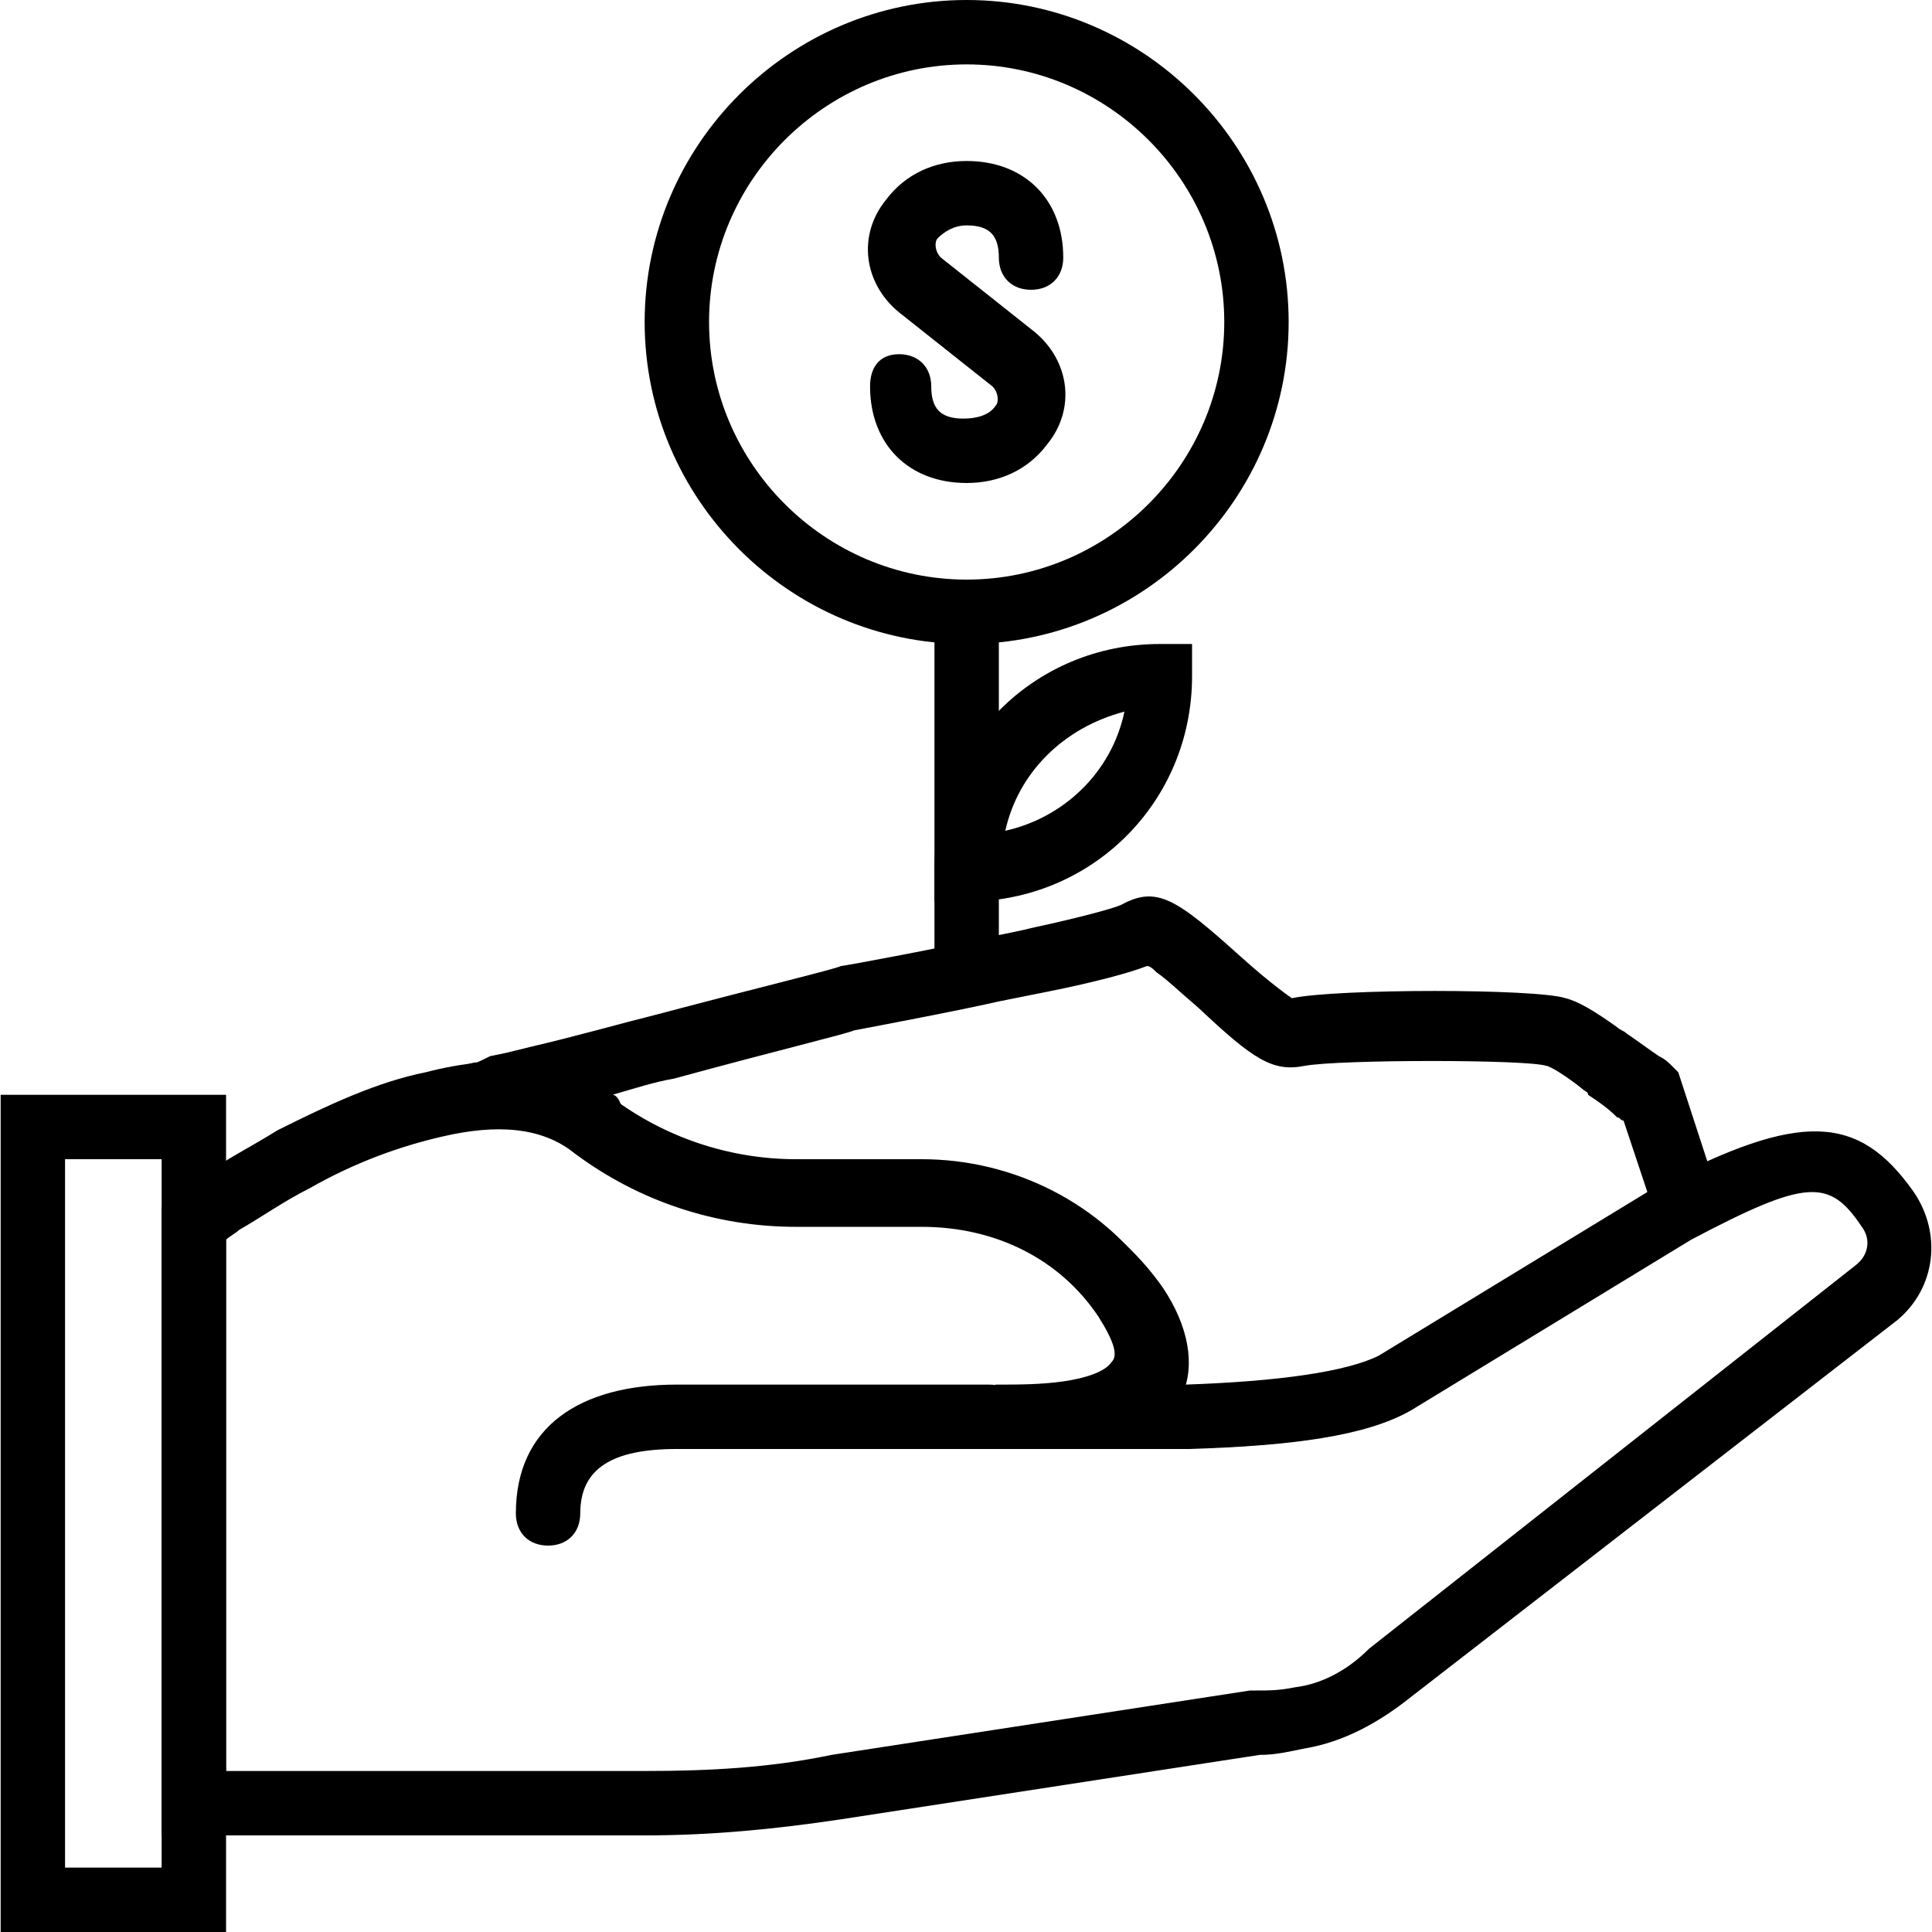 <?xml version="1.0" encoding="iso-8859-1"?>
<!-- Uploaded to: SVG Repo, www.svgrepo.com, Generator: SVG Repo Mixer Tools -->
<svg fill="#000000" height="800px" width="800px" version="1.1" id="Layer_1" xmlns="http://www.w3.org/2000/svg" xmlns:xlink="http://www.w3.org/1999/xlink" 
	 viewBox="0 0 512 512" xml:space="preserve">
<g>
	<g>
		<path d="M507.054,315.733c-14.507-20.48-29.867-21.333-67.413-1.707l-74.24,45.227c-8.533,4.267-26.453,6.827-51.2,7.68
			c-0.853,0-2.56,0-3.413,0c4.267-7.68,1.707-17.067-5.12-28.16c-13.653-19.627-36.693-31.573-61.44-31.573h-33.28
			c-17.92,0-34.987-5.973-48.64-16.213c-12.8-10.24-29.867-11.947-49.493-6.827c-12.8,2.56-25.6,8.533-39.253,15.36
			c-6.827,4.267-13.653,7.68-19.627,11.947c-2.56,1.707-4.267,2.56-5.973,4.267c-0.853,0.853-1.707,1.707-2.56,1.707L42.84,320
			v166.4h128c17.92,0,34.987-1.707,52.053-4.267l110.933-17.067c4.267,0,7.68-0.853,11.947-1.707
			c10.24-1.707,19.627-6.827,28.16-13.653l128.853-99.84C513.027,341.333,514.734,326.827,507.054,315.733z M491.694,335.36
			L362.84,436.907c-5.973,5.973-12.8,9.387-19.627,10.24C338.947,448,336.387,448,332.974,448h-1.707l-110.933,17.067
			c-16.213,3.413-32.427,4.267-49.493,4.267H59.907v-140.8c0.853-0.853,2.56-1.707,3.413-2.56
			c5.973-3.413,11.947-7.68,18.773-11.093c11.947-6.827,23.893-11.093,34.987-13.653c14.507-3.413,26.453-2.56,34.987,4.267
			c17.067,12.8,37.547,19.627,58.88,19.627h33.28c19.627,0,36.693,8.533,46.933,23.893c4.267,6.827,5.12,10.24,3.413,11.947
			c-1.707,2.56-6.827,4.267-12.8,5.12c-5.973,0.853-11.947,0.853-17.92,0.853c-0.853,0-1.707,17.067-1.707,17.067
			c3.413,0,5.12,0,17.067,0c15.36,0,24.747,0,35.84,0c27.307-0.853,46.933-3.413,58.88-10.24l74.24-45.227
			c30.72-16.213,36.693-16.213,45.227-3.413C495.96,328.533,495.107,332.8,491.694,335.36z"/>
	</g>
</g>
<g>
	<g>
		<path d="M0.174,290.133V512h59.733V290.133H0.174z M42.84,494.933h-25.6V307.2h25.6V494.933z"/>
	</g>
</g>
<g>
	<g>
		<path d="M262.147,366.933h-82.773c-25.6,0-42.667,11.093-42.667,34.133c0,5.12,3.413,8.533,8.533,8.533
			c5.12,0,8.533-3.413,8.533-8.533c0-11.947,8.533-17.067,25.6-17.067h82.773c5.12,0,8.533-3.413,8.533-8.533
			S267.267,366.933,262.147,366.933z"/>
	</g>
</g>
<g>
	<g>
		<path d="M256.174,153.6c-5.12,0-8.533,3.413-8.533,8.533V256c0,5.12,3.413,8.533,8.533,8.533s8.533-3.413,8.533-8.533v-93.867
			C264.707,157.013,261.294,153.6,256.174,153.6z"/>
	</g>
</g>
<g>
	<g>
		<path d="M307.374,170.667c-33.28,0-59.733,26.453-59.733,59.733v8.533h8.533c33.28,0,59.733-26.453,59.733-59.733v-8.533H307.374z
			 M266.414,220.16c3.413-15.36,15.36-27.307,31.573-31.573C294.574,204.8,281.774,216.747,266.414,220.16z"/>
	</g>
</g>
<g>
	<g>
		<path d="M444.76,284.16l-1.707-1.707c-0.853-0.853-1.707-1.707-3.413-2.56c-2.56-1.707-5.973-4.267-8.533-5.973
			c-0.853-0.853-1.707-0.853-2.56-1.707c-5.973-4.267-10.24-6.827-13.653-7.68c-7.68-2.56-60.587-2.56-72.533,0
			c0,0-5.12-3.413-13.653-11.093c-17.067-15.36-22.187-18.773-31.573-13.653c-1.707,0.853-11.093,3.413-23.04,5.973
			c-3.413,0.853-7.68,1.707-11.947,2.56c-11.093,2.56-38.4,7.68-39.253,7.68c-1.707,0.853-19.627,5.12-48.64,12.8
			c-10.24,2.56-22.187,5.973-33.28,8.533c-6.827,1.707-6.827,1.707-11.093,2.56c-3.413,1.707-3.413,1.707-4.267,1.707l-3.413,0.853
			l-8.533,17.067l14.507-0.853c0.567-0.057,1.125-0.1,1.677-0.135l0.03,0.135c0.529,0,0.732,0,1.62-0.204
			c7.012-0.16,12.831,1.513,18.006,4.47l2.56,1.707h2.56c17.067,12.8,37.547,19.627,58.88,19.627h33.28
			c19.627,0,36.693,8.533,46.933,23.893c5.973,8.533,5.12,11.947,1.707,13.653c-4.267,3.413-12.8,5.12-22.187,5.12V384
			c1.707,0,4.267,0,8.533,0c8.533,0,13.653,0,19.627,0c34.133,0,58.027-2.56,71.68-10.24l74.24-45.227
			c0.853,0,1.707-0.853,3.413-1.707l6.827-3.413L444.76,284.16z M365.4,361.813c-8.533,4.267-26.453,6.827-52.053,7.68
			c3.413-7.68,1.707-17.92-5.12-28.16c-13.653-19.627-36.693-31.573-61.44-31.573h-33.28c-17.92,0-34.987-5.973-48.64-16.213
			c-0.853-2.56-1.707-3.413-2.56-3.413c5.973-1.707,11.093-3.413,16.213-4.267c28.16-7.68,46.08-11.947,47.787-12.8
			c0,0,27.307-5.12,38.4-7.68c4.267-0.853,8.533-1.707,12.8-2.56c12.8-2.56,22.187-5.12,26.453-6.827
			c0.853,0,1.707,0.853,2.56,1.707c2.56,1.707,5.12,4.267,11.093,9.387c14.507,13.653,19.627,17.067,28.16,15.36
			c9.387-1.707,58.88-1.707,64,0c0.853,0,5.12,2.56,9.387,5.973c0.853,0.853,1.707,0.853,1.707,1.707
			c2.56,1.707,5.12,3.413,7.68,5.973c0.853,0,0.853,0.853,1.707,0.853l6.827,20.48L365.4,361.813z"/>
	</g>
</g>
<g>
	<g>
		<path d="M274.094,87.893l-24.747-19.627c-1.707-1.707-1.707-4.267-0.853-5.12c1.707-1.707,4.267-3.413,7.68-3.413
			c5.973,0,8.533,2.56,8.533,8.533c0,5.12,3.413,8.533,8.533,8.533c5.12,0,8.533-3.413,8.533-8.533c0-15.36-10.24-25.6-25.6-25.6
			c-8.533,0-16.213,3.413-21.333,10.24c-7.68,9.387-5.973,22.187,3.413,29.867L263,102.4c1.707,1.707,1.707,4.267,0.853,5.12
			c-1.707,2.56-5.12,3.413-8.533,3.413c-5.973,0-8.533-2.56-8.533-8.533c0-5.12-3.413-8.533-8.533-8.533s-7.68,3.413-7.68,8.533
			c0,15.36,10.24,25.6,25.6,25.6c8.533,0,16.213-3.413,21.333-10.24C285.187,108.373,283.48,95.573,274.094,87.893z"/>
	</g>
</g>
<g>
	<g>
		<path d="M256.174,0C209.24,0,170.84,38.4,170.84,85.333c0,46.933,38.4,85.333,85.333,85.333s85.333-38.4,85.333-85.333
			C341.507,38.4,303.107,0,256.174,0z M256.174,153.6c-37.547,0-68.267-30.72-68.267-68.267c0-37.547,30.72-68.267,68.267-68.267
			c37.547,0,68.267,30.72,68.267,68.267C324.44,122.88,293.72,153.6,256.174,153.6z"/>
	</g>
</g>
</svg>